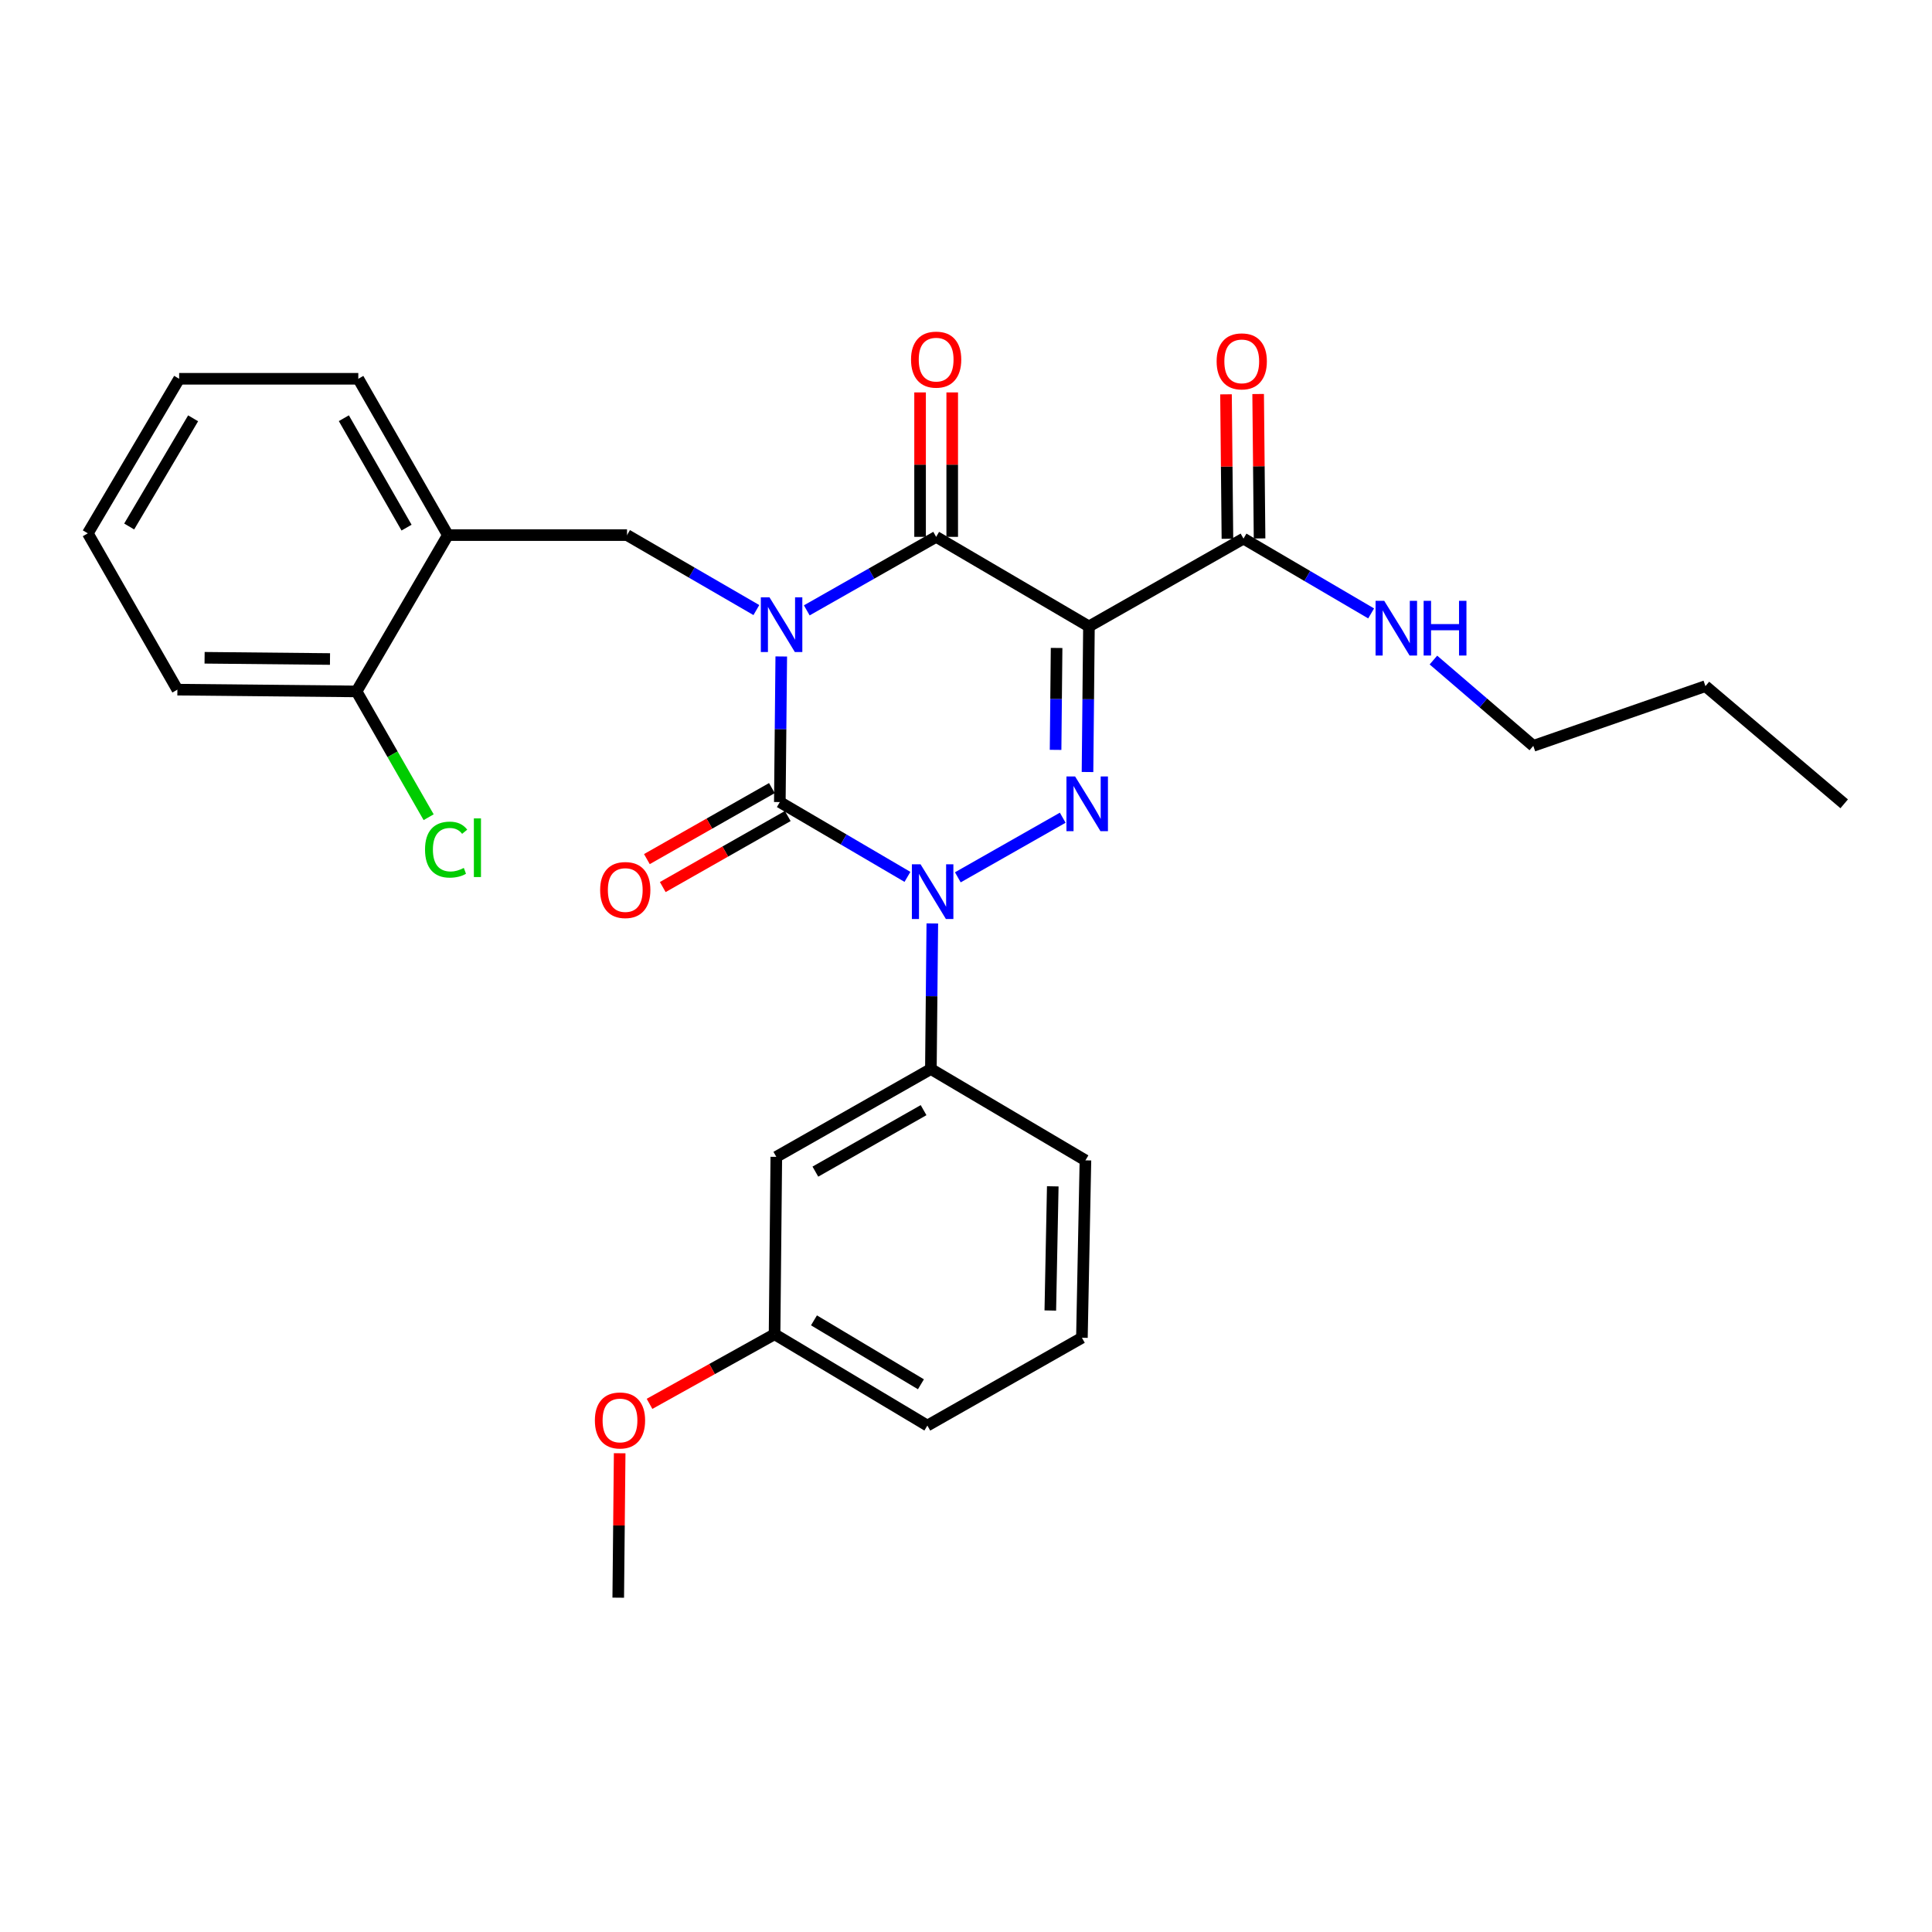 <?xml version='1.0' encoding='iso-8859-1'?>
<svg version='1.1' baseProfile='full'
              xmlns='http://www.w3.org/2000/svg'
                      xmlns:rdkit='http://www.rdkit.org/xml'
                      xmlns:xlink='http://www.w3.org/1999/xlink'
                  xml:space='preserve'
width='1000px' height='1000px' viewBox='0 0 1000 1000'>
<!-- END OF HEADER -->
<rect style='opacity:1.0;fill:#FFFFFF;stroke:none' width='1000' height='1000' x='0' y='0'> </rect>
<path class='bond-0' d='M 404.382,339.788 L 404.01,377.468' style='fill:none;fill-rule:evenodd;stroke:#0000FF;stroke-width:6px;stroke-linecap:butt;stroke-linejoin:miter;stroke-opacity:1' />
<path class='bond-0' d='M 404.01,377.468 L 403.638,415.147' style='fill:none;fill-rule:evenodd;stroke:#000000;stroke-width:6px;stroke-linecap:butt;stroke-linejoin:miter;stroke-opacity:1' />
<path class='bond-1' d='M 417.585,315.923 L 451.066,296.898' style='fill:none;fill-rule:evenodd;stroke:#0000FF;stroke-width:6px;stroke-linecap:butt;stroke-linejoin:miter;stroke-opacity:1' />
<path class='bond-1' d='M 451.066,296.898 L 484.548,277.873' style='fill:none;fill-rule:evenodd;stroke:#000000;stroke-width:6px;stroke-linecap:butt;stroke-linejoin:miter;stroke-opacity:1' />
<path class='bond-2' d='M 391.493,315.768 L 358.021,296.368' style='fill:none;fill-rule:evenodd;stroke:#0000FF;stroke-width:6px;stroke-linecap:butt;stroke-linejoin:miter;stroke-opacity:1' />
<path class='bond-2' d='M 358.021,296.368 L 324.549,276.968' style='fill:none;fill-rule:evenodd;stroke:#000000;stroke-width:6px;stroke-linecap:butt;stroke-linejoin:miter;stroke-opacity:1' />
<path class='bond-3' d='M 403.638,415.147 L 436.667,434.51' style='fill:none;fill-rule:evenodd;stroke:#000000;stroke-width:6px;stroke-linecap:butt;stroke-linejoin:miter;stroke-opacity:1' />
<path class='bond-3' d='M 436.667,434.51 L 469.696,453.872' style='fill:none;fill-rule:evenodd;stroke:#0000FF;stroke-width:6px;stroke-linecap:butt;stroke-linejoin:miter;stroke-opacity:1' />
<path class='bond-4' d='M 399.53,407.915 L 367.178,426.294' style='fill:none;fill-rule:evenodd;stroke:#000000;stroke-width:6px;stroke-linecap:butt;stroke-linejoin:miter;stroke-opacity:1' />
<path class='bond-4' d='M 367.178,426.294 L 334.826,444.673' style='fill:none;fill-rule:evenodd;stroke:#FF0000;stroke-width:6px;stroke-linecap:butt;stroke-linejoin:miter;stroke-opacity:1' />
<path class='bond-4' d='M 407.747,422.379 L 375.395,440.758' style='fill:none;fill-rule:evenodd;stroke:#000000;stroke-width:6px;stroke-linecap:butt;stroke-linejoin:miter;stroke-opacity:1' />
<path class='bond-4' d='M 375.395,440.758 L 343.043,459.137' style='fill:none;fill-rule:evenodd;stroke:#FF0000;stroke-width:6px;stroke-linecap:butt;stroke-linejoin:miter;stroke-opacity:1' />
<path class='bond-5' d='M 482.565,477.967 L 482.194,515.647' style='fill:none;fill-rule:evenodd;stroke:#0000FF;stroke-width:6px;stroke-linecap:butt;stroke-linejoin:miter;stroke-opacity:1' />
<path class='bond-5' d='M 482.194,515.647 L 481.822,553.327' style='fill:none;fill-rule:evenodd;stroke:#000000;stroke-width:6px;stroke-linecap:butt;stroke-linejoin:miter;stroke-opacity:1' />
<path class='bond-6' d='M 495.768,454.102 L 550.066,423.249' style='fill:none;fill-rule:evenodd;stroke:#0000FF;stroke-width:6px;stroke-linecap:butt;stroke-linejoin:miter;stroke-opacity:1' />
<path class='bond-7' d='M 562.894,399.597 L 563.266,361.918' style='fill:none;fill-rule:evenodd;stroke:#0000FF;stroke-width:6px;stroke-linecap:butt;stroke-linejoin:miter;stroke-opacity:1' />
<path class='bond-7' d='M 563.266,361.918 L 563.637,324.238' style='fill:none;fill-rule:evenodd;stroke:#000000;stroke-width:6px;stroke-linecap:butt;stroke-linejoin:miter;stroke-opacity:1' />
<path class='bond-7' d='M 546.371,388.129 L 546.632,361.754' style='fill:none;fill-rule:evenodd;stroke:#0000FF;stroke-width:6px;stroke-linecap:butt;stroke-linejoin:miter;stroke-opacity:1' />
<path class='bond-7' d='M 546.632,361.754 L 546.892,335.378' style='fill:none;fill-rule:evenodd;stroke:#000000;stroke-width:6px;stroke-linecap:butt;stroke-linejoin:miter;stroke-opacity:1' />
<path class='bond-8' d='M 563.637,324.238 L 643.632,278.779' style='fill:none;fill-rule:evenodd;stroke:#000000;stroke-width:6px;stroke-linecap:butt;stroke-linejoin:miter;stroke-opacity:1' />
<path class='bond-9' d='M 563.637,324.238 L 484.548,277.873' style='fill:none;fill-rule:evenodd;stroke:#000000;stroke-width:6px;stroke-linecap:butt;stroke-linejoin:miter;stroke-opacity:1' />
<path class='bond-10' d='M 492.866,277.873 L 492.866,240.494' style='fill:none;fill-rule:evenodd;stroke:#000000;stroke-width:6px;stroke-linecap:butt;stroke-linejoin:miter;stroke-opacity:1' />
<path class='bond-10' d='M 492.866,240.494 L 492.866,203.114' style='fill:none;fill-rule:evenodd;stroke:#FF0000;stroke-width:6px;stroke-linecap:butt;stroke-linejoin:miter;stroke-opacity:1' />
<path class='bond-10' d='M 476.231,277.873 L 476.231,240.494' style='fill:none;fill-rule:evenodd;stroke:#000000;stroke-width:6px;stroke-linecap:butt;stroke-linejoin:miter;stroke-opacity:1' />
<path class='bond-10' d='M 476.231,240.494 L 476.231,203.114' style='fill:none;fill-rule:evenodd;stroke:#FF0000;stroke-width:6px;stroke-linecap:butt;stroke-linejoin:miter;stroke-opacity:1' />
<path class='bond-11' d='M 793.632,386.055 L 767.782,363.848' style='fill:none;fill-rule:evenodd;stroke:#000000;stroke-width:6px;stroke-linecap:butt;stroke-linejoin:miter;stroke-opacity:1' />
<path class='bond-11' d='M 767.782,363.848 L 741.933,341.641' style='fill:none;fill-rule:evenodd;stroke:#0000FF;stroke-width:6px;stroke-linecap:butt;stroke-linejoin:miter;stroke-opacity:1' />
<path class='bond-12' d='M 793.632,386.055 L 882.729,355.142' style='fill:none;fill-rule:evenodd;stroke:#000000;stroke-width:6px;stroke-linecap:butt;stroke-linejoin:miter;stroke-opacity:1' />
<path class='bond-13' d='M 651.949,278.697 L 651.58,241.317' style='fill:none;fill-rule:evenodd;stroke:#000000;stroke-width:6px;stroke-linecap:butt;stroke-linejoin:miter;stroke-opacity:1' />
<path class='bond-13' d='M 651.58,241.317 L 651.212,203.938' style='fill:none;fill-rule:evenodd;stroke:#FF0000;stroke-width:6px;stroke-linecap:butt;stroke-linejoin:miter;stroke-opacity:1' />
<path class='bond-13' d='M 635.315,278.861 L 634.946,241.481' style='fill:none;fill-rule:evenodd;stroke:#000000;stroke-width:6px;stroke-linecap:butt;stroke-linejoin:miter;stroke-opacity:1' />
<path class='bond-13' d='M 634.946,241.481 L 634.578,204.102' style='fill:none;fill-rule:evenodd;stroke:#FF0000;stroke-width:6px;stroke-linecap:butt;stroke-linejoin:miter;stroke-opacity:1' />
<path class='bond-14' d='M 643.632,278.779 L 676.665,298.142' style='fill:none;fill-rule:evenodd;stroke:#000000;stroke-width:6px;stroke-linecap:butt;stroke-linejoin:miter;stroke-opacity:1' />
<path class='bond-14' d='M 676.665,298.142 L 709.698,317.505' style='fill:none;fill-rule:evenodd;stroke:#0000FF;stroke-width:6px;stroke-linecap:butt;stroke-linejoin:miter;stroke-opacity:1' />
<path class='bond-15' d='M 882.729,355.142 L 954.545,416.053' style='fill:none;fill-rule:evenodd;stroke:#000000;stroke-width:6px;stroke-linecap:butt;stroke-linejoin:miter;stroke-opacity:1' />
<path class='bond-16' d='M 92.725,196.058 L 45.455,276.053' style='fill:none;fill-rule:evenodd;stroke:#000000;stroke-width:6px;stroke-linecap:butt;stroke-linejoin:miter;stroke-opacity:1' />
<path class='bond-16' d='M 99.956,216.52 L 66.866,272.516' style='fill:none;fill-rule:evenodd;stroke:#000000;stroke-width:6px;stroke-linecap:butt;stroke-linejoin:miter;stroke-opacity:1' />
<path class='bond-17' d='M 92.725,196.058 L 185.455,196.058' style='fill:none;fill-rule:evenodd;stroke:#000000;stroke-width:6px;stroke-linecap:butt;stroke-linejoin:miter;stroke-opacity:1' />
<path class='bond-18' d='M 324.549,276.968 L 231.82,276.968' style='fill:none;fill-rule:evenodd;stroke:#000000;stroke-width:6px;stroke-linecap:butt;stroke-linejoin:miter;stroke-opacity:1' />
<path class='bond-19' d='M 45.455,276.053 L 91.819,356.962' style='fill:none;fill-rule:evenodd;stroke:#000000;stroke-width:6px;stroke-linecap:butt;stroke-linejoin:miter;stroke-opacity:1' />
<path class='bond-20' d='M 400.912,690.601 L 480.001,737.871' style='fill:none;fill-rule:evenodd;stroke:#000000;stroke-width:6px;stroke-linecap:butt;stroke-linejoin:miter;stroke-opacity:1' />
<path class='bond-20' d='M 421.31,683.413 L 476.672,716.502' style='fill:none;fill-rule:evenodd;stroke:#000000;stroke-width:6px;stroke-linecap:butt;stroke-linejoin:miter;stroke-opacity:1' />
<path class='bond-21' d='M 400.912,690.601 L 401.818,598.786' style='fill:none;fill-rule:evenodd;stroke:#000000;stroke-width:6px;stroke-linecap:butt;stroke-linejoin:miter;stroke-opacity:1' />
<path class='bond-22' d='M 400.912,690.601 L 368.555,708.616' style='fill:none;fill-rule:evenodd;stroke:#000000;stroke-width:6px;stroke-linecap:butt;stroke-linejoin:miter;stroke-opacity:1' />
<path class='bond-22' d='M 368.555,708.616 L 336.197,726.632' style='fill:none;fill-rule:evenodd;stroke:#FF0000;stroke-width:6px;stroke-linecap:butt;stroke-linejoin:miter;stroke-opacity:1' />
<path class='bond-23' d='M 480.001,737.871 L 559.996,692.421' style='fill:none;fill-rule:evenodd;stroke:#000000;stroke-width:6px;stroke-linecap:butt;stroke-linejoin:miter;stroke-opacity:1' />
<path class='bond-24' d='M 559.996,692.421 L 561.817,600.597' style='fill:none;fill-rule:evenodd;stroke:#000000;stroke-width:6px;stroke-linecap:butt;stroke-linejoin:miter;stroke-opacity:1' />
<path class='bond-24' d='M 543.638,678.318 L 544.912,614.041' style='fill:none;fill-rule:evenodd;stroke:#000000;stroke-width:6px;stroke-linecap:butt;stroke-linejoin:miter;stroke-opacity:1' />
<path class='bond-25' d='M 561.817,600.597 L 481.822,553.327' style='fill:none;fill-rule:evenodd;stroke:#000000;stroke-width:6px;stroke-linecap:butt;stroke-linejoin:miter;stroke-opacity:1' />
<path class='bond-26' d='M 481.822,553.327 L 401.818,598.786' style='fill:none;fill-rule:evenodd;stroke:#000000;stroke-width:6px;stroke-linecap:butt;stroke-linejoin:miter;stroke-opacity:1' />
<path class='bond-26' d='M 478.039,574.609 L 422.036,606.43' style='fill:none;fill-rule:evenodd;stroke:#000000;stroke-width:6px;stroke-linecap:butt;stroke-linejoin:miter;stroke-opacity:1' />
<path class='bond-27' d='M 320.74,752.2 L 320.371,789.58' style='fill:none;fill-rule:evenodd;stroke:#FF0000;stroke-width:6px;stroke-linecap:butt;stroke-linejoin:miter;stroke-opacity:1' />
<path class='bond-27' d='M 320.371,789.58 L 320.002,826.96' style='fill:none;fill-rule:evenodd;stroke:#000000;stroke-width:6px;stroke-linecap:butt;stroke-linejoin:miter;stroke-opacity:1' />
<path class='bond-28' d='M 91.819,356.962 L 184.549,357.877' style='fill:none;fill-rule:evenodd;stroke:#000000;stroke-width:6px;stroke-linecap:butt;stroke-linejoin:miter;stroke-opacity:1' />
<path class='bond-28' d='M 105.893,340.466 L 170.804,341.106' style='fill:none;fill-rule:evenodd;stroke:#000000;stroke-width:6px;stroke-linecap:butt;stroke-linejoin:miter;stroke-opacity:1' />
<path class='bond-29' d='M 184.549,357.877 L 231.82,276.968' style='fill:none;fill-rule:evenodd;stroke:#000000;stroke-width:6px;stroke-linecap:butt;stroke-linejoin:miter;stroke-opacity:1' />
<path class='bond-30' d='M 184.549,357.877 L 203.206,390.432' style='fill:none;fill-rule:evenodd;stroke:#000000;stroke-width:6px;stroke-linecap:butt;stroke-linejoin:miter;stroke-opacity:1' />
<path class='bond-30' d='M 203.206,390.432 L 221.864,422.987' style='fill:none;fill-rule:evenodd;stroke:#00CC00;stroke-width:6px;stroke-linecap:butt;stroke-linejoin:miter;stroke-opacity:1' />
<path class='bond-31' d='M 231.82,276.968 L 185.455,196.058' style='fill:none;fill-rule:evenodd;stroke:#000000;stroke-width:6px;stroke-linecap:butt;stroke-linejoin:miter;stroke-opacity:1' />
<path class='bond-31' d='M 210.432,273.102 L 177.976,216.465' style='fill:none;fill-rule:evenodd;stroke:#000000;stroke-width:6px;stroke-linecap:butt;stroke-linejoin:miter;stroke-opacity:1' />
<path  class='atom-0' d='M 398.284 309.172
L 407.564 324.172
Q 408.484 325.652, 409.964 328.332
Q 411.444 331.012, 411.524 331.172
L 411.524 309.172
L 415.284 309.172
L 415.284 337.492
L 411.404 337.492
L 401.444 321.092
Q 400.284 319.172, 399.044 316.972
Q 397.844 314.772, 397.484 314.092
L 397.484 337.492
L 393.804 337.492
L 393.804 309.172
L 398.284 309.172
' fill='#0000FF'/>
<path  class='atom-2' d='M 476.468 447.352
L 485.748 462.352
Q 486.668 463.832, 488.148 466.512
Q 489.628 469.192, 489.708 469.352
L 489.708 447.352
L 493.468 447.352
L 493.468 475.672
L 489.588 475.672
L 479.628 459.272
Q 478.468 457.352, 477.228 455.152
Q 476.028 452.952, 475.668 452.272
L 475.668 475.672
L 471.988 475.672
L 471.988 447.352
L 476.468 447.352
' fill='#0000FF'/>
<path  class='atom-3' d='M 556.472 401.893
L 565.752 416.893
Q 566.672 418.373, 568.152 421.053
Q 569.632 423.733, 569.712 423.893
L 569.712 401.893
L 573.472 401.893
L 573.472 430.213
L 569.592 430.213
L 559.632 413.813
Q 558.472 411.893, 557.232 409.693
Q 556.032 407.493, 555.672 406.813
L 555.672 430.213
L 551.992 430.213
L 551.992 401.893
L 556.472 401.893
' fill='#0000FF'/>
<path  class='atom-7' d='M 471.548 186.138
Q 471.548 179.338, 474.908 175.538
Q 478.268 171.738, 484.548 171.738
Q 490.828 171.738, 494.188 175.538
Q 497.548 179.338, 497.548 186.138
Q 497.548 193.018, 494.148 196.938
Q 490.748 200.818, 484.548 200.818
Q 478.308 200.818, 474.908 196.938
Q 471.548 193.058, 471.548 186.138
M 484.548 197.618
Q 488.868 197.618, 491.188 194.738
Q 493.548 191.818, 493.548 186.138
Q 493.548 180.578, 491.188 177.778
Q 488.868 174.938, 484.548 174.938
Q 480.228 174.938, 477.868 177.738
Q 475.548 180.538, 475.548 186.138
Q 475.548 191.858, 477.868 194.738
Q 480.228 197.618, 484.548 197.618
' fill='#FF0000'/>
<path  class='atom-8' d='M 310.634 460.677
Q 310.634 453.877, 313.994 450.077
Q 317.354 446.277, 323.634 446.277
Q 329.914 446.277, 333.274 450.077
Q 336.634 453.877, 336.634 460.677
Q 336.634 467.557, 333.234 471.477
Q 329.834 475.357, 323.634 475.357
Q 317.394 475.357, 313.994 471.477
Q 310.634 467.597, 310.634 460.677
M 323.634 472.157
Q 327.954 472.157, 330.274 469.277
Q 332.634 466.357, 332.634 460.677
Q 332.634 455.117, 330.274 452.317
Q 327.954 449.477, 323.634 449.477
Q 319.314 449.477, 316.954 452.277
Q 314.634 455.077, 314.634 460.677
Q 314.634 466.397, 316.954 469.277
Q 319.314 472.157, 323.634 472.157
' fill='#FF0000'/>
<path  class='atom-10' d='M 629.726 187.044
Q 629.726 180.244, 633.086 176.444
Q 636.446 172.644, 642.726 172.644
Q 649.006 172.644, 652.366 176.444
Q 655.726 180.244, 655.726 187.044
Q 655.726 193.924, 652.326 197.844
Q 648.926 201.724, 642.726 201.724
Q 636.486 201.724, 633.086 197.844
Q 629.726 193.964, 629.726 187.044
M 642.726 198.524
Q 647.046 198.524, 649.366 195.644
Q 651.726 192.724, 651.726 187.044
Q 651.726 181.484, 649.366 178.684
Q 647.046 175.844, 642.726 175.844
Q 638.406 175.844, 636.046 178.644
Q 633.726 181.444, 633.726 187.044
Q 633.726 192.764, 636.046 195.644
Q 638.406 198.524, 642.726 198.524
' fill='#FF0000'/>
<path  class='atom-11' d='M 716.471 310.984
L 725.751 325.984
Q 726.671 327.464, 728.151 330.144
Q 729.631 332.824, 729.711 332.984
L 729.711 310.984
L 733.471 310.984
L 733.471 339.304
L 729.591 339.304
L 719.631 322.904
Q 718.471 320.984, 717.231 318.784
Q 716.031 316.584, 715.671 315.904
L 715.671 339.304
L 711.991 339.304
L 711.991 310.984
L 716.471 310.984
' fill='#0000FF'/>
<path  class='atom-11' d='M 736.871 310.984
L 740.711 310.984
L 740.711 323.024
L 755.191 323.024
L 755.191 310.984
L 759.031 310.984
L 759.031 339.304
L 755.191 339.304
L 755.191 326.224
L 740.711 326.224
L 740.711 339.304
L 736.871 339.304
L 736.871 310.984
' fill='#0000FF'/>
<path  class='atom-23' d='M 307.908 735.225
Q 307.908 728.425, 311.268 724.625
Q 314.628 720.825, 320.908 720.825
Q 327.188 720.825, 330.548 724.625
Q 333.908 728.425, 333.908 735.225
Q 333.908 742.105, 330.508 746.025
Q 327.108 749.905, 320.908 749.905
Q 314.668 749.905, 311.268 746.025
Q 307.908 742.145, 307.908 735.225
M 320.908 746.705
Q 325.228 746.705, 327.548 743.825
Q 329.908 740.905, 329.908 735.225
Q 329.908 729.665, 327.548 726.865
Q 325.228 724.025, 320.908 724.025
Q 316.588 724.025, 314.228 726.825
Q 311.908 729.625, 311.908 735.225
Q 311.908 740.945, 314.228 743.825
Q 316.588 746.705, 320.908 746.705
' fill='#FF0000'/>
<path  class='atom-29' d='M 219.994 439.758
Q 219.994 432.718, 223.274 429.038
Q 226.594 425.318, 232.874 425.318
Q 238.714 425.318, 241.834 429.438
L 239.194 431.598
Q 236.914 428.598, 232.874 428.598
Q 228.594 428.598, 226.314 431.478
Q 224.074 434.318, 224.074 439.758
Q 224.074 445.358, 226.394 448.238
Q 228.754 451.118, 233.314 451.118
Q 236.434 451.118, 240.074 449.238
L 241.194 452.238
Q 239.714 453.198, 237.474 453.758
Q 235.234 454.318, 232.754 454.318
Q 226.594 454.318, 223.274 450.558
Q 219.994 446.798, 219.994 439.758
' fill='#00CC00'/>
<path  class='atom-29' d='M 245.274 423.598
L 248.954 423.598
L 248.954 453.958
L 245.274 453.958
L 245.274 423.598
' fill='#00CC00'/>
</svg>
